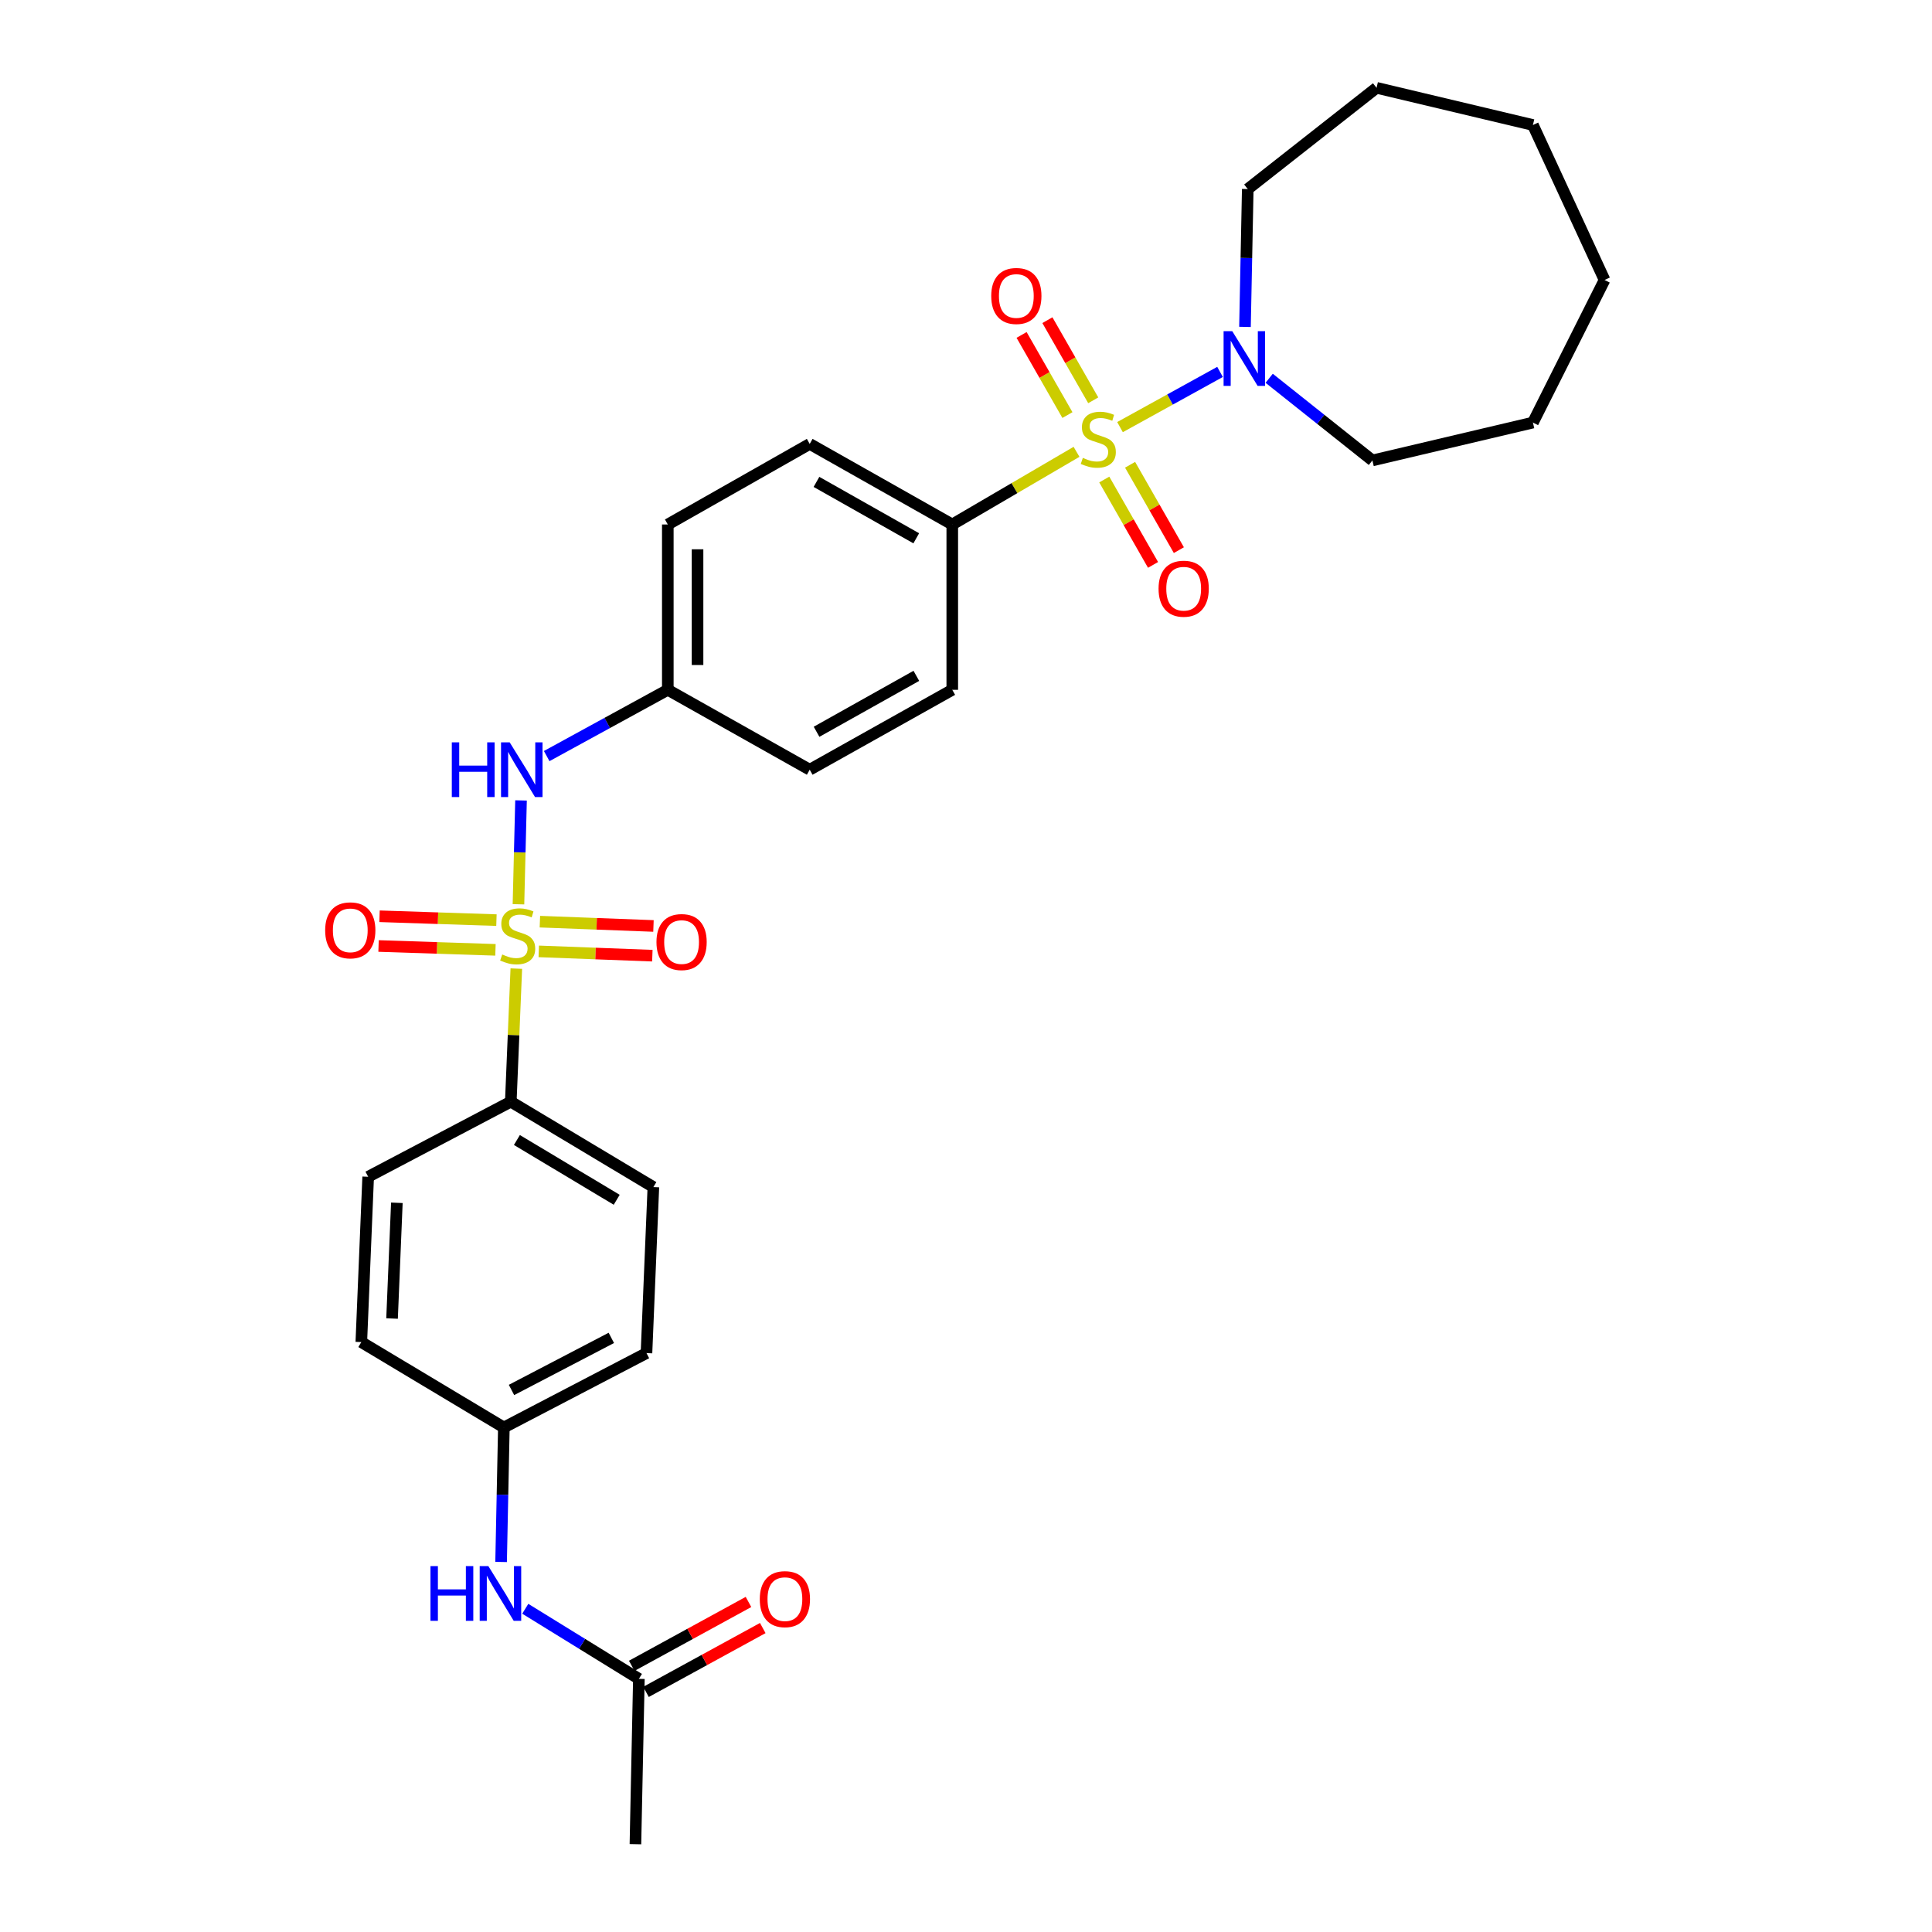 <?xml version='1.0' encoding='iso-8859-1'?>
<svg version='1.1' baseProfile='full'
              xmlns='http://www.w3.org/2000/svg'
                      xmlns:rdkit='http://www.rdkit.org/xml'
                      xmlns:xlink='http://www.w3.org/1999/xlink'
                  xml:space='preserve'
width='1000px' height='1000px' viewBox='0 0 1000 1000'>
<!-- END OF HEADER -->
<rect style='opacity:1.0;fill:#FFFFFF;stroke:none' width='1000' height='1000' x='0' y='0'> </rect>
<path class='bond-1' d='M 579.715,221.073 L 605.603,206.788' style='fill:none;fill-rule:evenodd;stroke:#CCCC00;stroke-width:6px;stroke-linecap:butt;stroke-linejoin:miter;stroke-opacity:1' />
<path class='bond-1' d='M 605.603,206.788 L 631.49,192.503' style='fill:none;fill-rule:evenodd;stroke:#0000FF;stroke-width:6px;stroke-linecap:butt;stroke-linejoin:miter;stroke-opacity:1' />
<path class='bond-3' d='M 557.208,233.864 L 525.051,252.67' style='fill:none;fill-rule:evenodd;stroke:#CCCC00;stroke-width:6px;stroke-linecap:butt;stroke-linejoin:miter;stroke-opacity:1' />
<path class='bond-3' d='M 525.051,252.67 L 492.894,271.475' style='fill:none;fill-rule:evenodd;stroke:#000000;stroke-width:6px;stroke-linecap:butt;stroke-linejoin:miter;stroke-opacity:1' />
<path class='bond-5' d='M 571.568,248.199 L 584.191,270.294' style='fill:none;fill-rule:evenodd;stroke:#CCCC00;stroke-width:6px;stroke-linecap:butt;stroke-linejoin:miter;stroke-opacity:1' />
<path class='bond-5' d='M 584.191,270.294 L 596.814,292.39' style='fill:none;fill-rule:evenodd;stroke:#FF0000;stroke-width:6px;stroke-linecap:butt;stroke-linejoin:miter;stroke-opacity:1' />
<path class='bond-5' d='M 584.932,240.564 L 597.555,262.659' style='fill:none;fill-rule:evenodd;stroke:#CCCC00;stroke-width:6px;stroke-linecap:butt;stroke-linejoin:miter;stroke-opacity:1' />
<path class='bond-5' d='M 597.555,262.659 L 610.179,284.755' style='fill:none;fill-rule:evenodd;stroke:#FF0000;stroke-width:6px;stroke-linecap:butt;stroke-linejoin:miter;stroke-opacity:1' />
<path class='bond-6' d='M 565.859,207.197 L 553.995,186.458' style='fill:none;fill-rule:evenodd;stroke:#CCCC00;stroke-width:6px;stroke-linecap:butt;stroke-linejoin:miter;stroke-opacity:1' />
<path class='bond-6' d='M 553.995,186.458 L 542.132,165.718' style='fill:none;fill-rule:evenodd;stroke:#FF0000;stroke-width:6px;stroke-linecap:butt;stroke-linejoin:miter;stroke-opacity:1' />
<path class='bond-6' d='M 552.498,214.84 L 540.635,194.1' style='fill:none;fill-rule:evenodd;stroke:#CCCC00;stroke-width:6px;stroke-linecap:butt;stroke-linejoin:miter;stroke-opacity:1' />
<path class='bond-6' d='M 540.635,194.1 L 528.772,173.361' style='fill:none;fill-rule:evenodd;stroke:#FF0000;stroke-width:6px;stroke-linecap:butt;stroke-linejoin:miter;stroke-opacity:1' />
<path class='bond-0' d='M 268.353,468.049 L 269.017,441.174' style='fill:none;fill-rule:evenodd;stroke:#CCCC00;stroke-width:6px;stroke-linecap:butt;stroke-linejoin:miter;stroke-opacity:1' />
<path class='bond-0' d='M 269.017,441.174 L 269.68,414.299' style='fill:none;fill-rule:evenodd;stroke:#0000FF;stroke-width:6px;stroke-linecap:butt;stroke-linejoin:miter;stroke-opacity:1' />
<path class='bond-4' d='M 267.245,501.347 L 265.816,535.788' style='fill:none;fill-rule:evenodd;stroke:#CCCC00;stroke-width:6px;stroke-linecap:butt;stroke-linejoin:miter;stroke-opacity:1' />
<path class='bond-4' d='M 265.816,535.788 L 264.386,570.229' style='fill:none;fill-rule:evenodd;stroke:#000000;stroke-width:6px;stroke-linecap:butt;stroke-linejoin:miter;stroke-opacity:1' />
<path class='bond-7' d='M 278.864,492.431 L 308.259,493.542' style='fill:none;fill-rule:evenodd;stroke:#CCCC00;stroke-width:6px;stroke-linecap:butt;stroke-linejoin:miter;stroke-opacity:1' />
<path class='bond-7' d='M 308.259,493.542 L 337.654,494.653' style='fill:none;fill-rule:evenodd;stroke:#FF0000;stroke-width:6px;stroke-linecap:butt;stroke-linejoin:miter;stroke-opacity:1' />
<path class='bond-7' d='M 279.445,477.05 L 308.84,478.162' style='fill:none;fill-rule:evenodd;stroke:#CCCC00;stroke-width:6px;stroke-linecap:butt;stroke-linejoin:miter;stroke-opacity:1' />
<path class='bond-7' d='M 308.84,478.162 L 338.235,479.273' style='fill:none;fill-rule:evenodd;stroke:#FF0000;stroke-width:6px;stroke-linecap:butt;stroke-linejoin:miter;stroke-opacity:1' />
<path class='bond-8' d='M 256.958,476.255 L 226.701,475.258' style='fill:none;fill-rule:evenodd;stroke:#CCCC00;stroke-width:6px;stroke-linecap:butt;stroke-linejoin:miter;stroke-opacity:1' />
<path class='bond-8' d='M 226.701,475.258 L 196.444,474.26' style='fill:none;fill-rule:evenodd;stroke:#FF0000;stroke-width:6px;stroke-linecap:butt;stroke-linejoin:miter;stroke-opacity:1' />
<path class='bond-8' d='M 256.451,491.638 L 226.194,490.641' style='fill:none;fill-rule:evenodd;stroke:#CCCC00;stroke-width:6px;stroke-linecap:butt;stroke-linejoin:miter;stroke-opacity:1' />
<path class='bond-8' d='M 226.194,490.641 L 195.937,489.644' style='fill:none;fill-rule:evenodd;stroke:#FF0000;stroke-width:6px;stroke-linecap:butt;stroke-linejoin:miter;stroke-opacity:1' />
<path class='bond-22' d='M 656.926,195.797 L 683.64,217.059' style='fill:none;fill-rule:evenodd;stroke:#0000FF;stroke-width:6px;stroke-linecap:butt;stroke-linejoin:miter;stroke-opacity:1' />
<path class='bond-22' d='M 683.64,217.059 L 710.355,238.322' style='fill:none;fill-rule:evenodd;stroke:#000000;stroke-width:6px;stroke-linecap:butt;stroke-linejoin:miter;stroke-opacity:1' />
<path class='bond-23' d='M 644.398,169.21 L 645.118,133.532' style='fill:none;fill-rule:evenodd;stroke:#0000FF;stroke-width:6px;stroke-linecap:butt;stroke-linejoin:miter;stroke-opacity:1' />
<path class='bond-23' d='M 645.118,133.532 L 645.838,97.855' style='fill:none;fill-rule:evenodd;stroke:#000000;stroke-width:6px;stroke-linecap:butt;stroke-linejoin:miter;stroke-opacity:1' />
<path class='bond-2' d='M 282.966,391.343 L 314.311,374.193' style='fill:none;fill-rule:evenodd;stroke:#0000FF;stroke-width:6px;stroke-linecap:butt;stroke-linejoin:miter;stroke-opacity:1' />
<path class='bond-2' d='M 314.311,374.193 L 345.655,357.044' style='fill:none;fill-rule:evenodd;stroke:#000000;stroke-width:6px;stroke-linecap:butt;stroke-linejoin:miter;stroke-opacity:1' />
<path class='bond-12' d='M 492.894,271.475 L 419.108,229.771' style='fill:none;fill-rule:evenodd;stroke:#000000;stroke-width:6px;stroke-linecap:butt;stroke-linejoin:miter;stroke-opacity:1' />
<path class='bond-12' d='M 474.253,278.619 L 422.603,249.427' style='fill:none;fill-rule:evenodd;stroke:#000000;stroke-width:6px;stroke-linecap:butt;stroke-linejoin:miter;stroke-opacity:1' />
<path class='bond-13' d='M 492.894,271.475 L 492.894,357.044' style='fill:none;fill-rule:evenodd;stroke:#000000;stroke-width:6px;stroke-linecap:butt;stroke-linejoin:miter;stroke-opacity:1' />
<path class='bond-14' d='M 264.386,570.229 L 338.181,614.429' style='fill:none;fill-rule:evenodd;stroke:#000000;stroke-width:6px;stroke-linecap:butt;stroke-linejoin:miter;stroke-opacity:1' />
<path class='bond-14' d='M 267.547,590.064 L 319.203,621.004' style='fill:none;fill-rule:evenodd;stroke:#000000;stroke-width:6px;stroke-linecap:butt;stroke-linejoin:miter;stroke-opacity:1' />
<path class='bond-15' d='M 264.386,570.229 L 190.565,609.094' style='fill:none;fill-rule:evenodd;stroke:#000000;stroke-width:6px;stroke-linecap:butt;stroke-linejoin:miter;stroke-opacity:1' />
<path class='bond-9' d='M 330.682,868.976 L 301.28,850.837' style='fill:none;fill-rule:evenodd;stroke:#000000;stroke-width:6px;stroke-linecap:butt;stroke-linejoin:miter;stroke-opacity:1' />
<path class='bond-9' d='M 301.28,850.837 L 271.878,832.699' style='fill:none;fill-rule:evenodd;stroke:#0000FF;stroke-width:6px;stroke-linecap:butt;stroke-linejoin:miter;stroke-opacity:1' />
<path class='bond-11' d='M 334.375,875.727 L 364.59,859.2' style='fill:none;fill-rule:evenodd;stroke:#000000;stroke-width:6px;stroke-linecap:butt;stroke-linejoin:miter;stroke-opacity:1' />
<path class='bond-11' d='M 364.59,859.2 L 394.804,842.673' style='fill:none;fill-rule:evenodd;stroke:#FF0000;stroke-width:6px;stroke-linecap:butt;stroke-linejoin:miter;stroke-opacity:1' />
<path class='bond-11' d='M 326.989,862.224 L 357.203,845.696' style='fill:none;fill-rule:evenodd;stroke:#000000;stroke-width:6px;stroke-linecap:butt;stroke-linejoin:miter;stroke-opacity:1' />
<path class='bond-11' d='M 357.203,845.696 L 387.417,829.169' style='fill:none;fill-rule:evenodd;stroke:#FF0000;stroke-width:6px;stroke-linecap:butt;stroke-linejoin:miter;stroke-opacity:1' />
<path class='bond-24' d='M 330.682,868.976 L 328.895,954.545' style='fill:none;fill-rule:evenodd;stroke:#000000;stroke-width:6px;stroke-linecap:butt;stroke-linejoin:miter;stroke-opacity:1' />
<path class='bond-10' d='M 259.368,808.467 L 260.081,773.665' style='fill:none;fill-rule:evenodd;stroke:#0000FF;stroke-width:6px;stroke-linecap:butt;stroke-linejoin:miter;stroke-opacity:1' />
<path class='bond-10' d='M 260.081,773.665 L 260.795,738.864' style='fill:none;fill-rule:evenodd;stroke:#000000;stroke-width:6px;stroke-linecap:butt;stroke-linejoin:miter;stroke-opacity:1' />
<path class='bond-18' d='M 419.108,229.771 L 345.655,271.475' style='fill:none;fill-rule:evenodd;stroke:#000000;stroke-width:6px;stroke-linecap:butt;stroke-linejoin:miter;stroke-opacity:1' />
<path class='bond-19' d='M 492.894,357.044 L 419.108,398.397' style='fill:none;fill-rule:evenodd;stroke:#000000;stroke-width:6px;stroke-linecap:butt;stroke-linejoin:miter;stroke-opacity:1' />
<path class='bond-19' d='M 474.302,349.82 L 422.651,378.767' style='fill:none;fill-rule:evenodd;stroke:#000000;stroke-width:6px;stroke-linecap:butt;stroke-linejoin:miter;stroke-opacity:1' />
<path class='bond-21' d='M 338.181,614.429 L 334.615,700.358' style='fill:none;fill-rule:evenodd;stroke:#000000;stroke-width:6px;stroke-linecap:butt;stroke-linejoin:miter;stroke-opacity:1' />
<path class='bond-20' d='M 190.565,609.094 L 187.017,694.663' style='fill:none;fill-rule:evenodd;stroke:#000000;stroke-width:6px;stroke-linecap:butt;stroke-linejoin:miter;stroke-opacity:1' />
<path class='bond-20' d='M 205.412,622.567 L 202.928,682.466' style='fill:none;fill-rule:evenodd;stroke:#000000;stroke-width:6px;stroke-linecap:butt;stroke-linejoin:miter;stroke-opacity:1' />
<path class='bond-16' d='M 345.655,357.044 L 419.108,398.397' style='fill:none;fill-rule:evenodd;stroke:#000000;stroke-width:6px;stroke-linecap:butt;stroke-linejoin:miter;stroke-opacity:1' />
<path class='bond-29' d='M 345.655,357.044 L 345.655,271.475' style='fill:none;fill-rule:evenodd;stroke:#000000;stroke-width:6px;stroke-linecap:butt;stroke-linejoin:miter;stroke-opacity:1' />
<path class='bond-29' d='M 361.047,344.209 L 361.047,284.31' style='fill:none;fill-rule:evenodd;stroke:#000000;stroke-width:6px;stroke-linecap:butt;stroke-linejoin:miter;stroke-opacity:1' />
<path class='bond-17' d='M 260.795,738.864 L 187.017,694.663' style='fill:none;fill-rule:evenodd;stroke:#000000;stroke-width:6px;stroke-linecap:butt;stroke-linejoin:miter;stroke-opacity:1' />
<path class='bond-31' d='M 260.795,738.864 L 334.615,700.358' style='fill:none;fill-rule:evenodd;stroke:#000000;stroke-width:6px;stroke-linecap:butt;stroke-linejoin:miter;stroke-opacity:1' />
<path class='bond-31' d='M 264.75,719.441 L 316.424,692.487' style='fill:none;fill-rule:evenodd;stroke:#000000;stroke-width:6px;stroke-linecap:butt;stroke-linejoin:miter;stroke-opacity:1' />
<path class='bond-26' d='M 710.355,238.322 L 793.436,218.723' style='fill:none;fill-rule:evenodd;stroke:#000000;stroke-width:6px;stroke-linecap:butt;stroke-linejoin:miter;stroke-opacity:1' />
<path class='bond-25' d='M 645.838,97.855 L 712.501,45.455' style='fill:none;fill-rule:evenodd;stroke:#000000;stroke-width:6px;stroke-linecap:butt;stroke-linejoin:miter;stroke-opacity:1' />
<path class='bond-27' d='M 712.501,45.455 L 793.436,64.703' style='fill:none;fill-rule:evenodd;stroke:#000000;stroke-width:6px;stroke-linecap:butt;stroke-linejoin:miter;stroke-opacity:1' />
<path class='bond-28' d='M 793.436,218.723 L 830.514,144.911' style='fill:none;fill-rule:evenodd;stroke:#000000;stroke-width:6px;stroke-linecap:butt;stroke-linejoin:miter;stroke-opacity:1' />
<path class='bond-30' d='M 793.436,64.703 L 830.514,144.911' style='fill:none;fill-rule:evenodd;stroke:#000000;stroke-width:6px;stroke-linecap:butt;stroke-linejoin:miter;stroke-opacity:1' />
<path  class='atom-0' d='M 560.477 236.994
Q 560.797 237.114, 562.117 237.674
Q 563.437 238.234, 564.877 238.594
Q 566.357 238.914, 567.797 238.914
Q 570.477 238.914, 572.037 237.634
Q 573.597 236.314, 573.597 234.034
Q 573.597 232.474, 572.797 231.514
Q 572.037 230.554, 570.837 230.034
Q 569.637 229.514, 567.637 228.914
Q 565.117 228.154, 563.597 227.434
Q 562.117 226.714, 561.037 225.194
Q 559.997 223.674, 559.997 221.114
Q 559.997 217.554, 562.397 215.354
Q 564.837 213.154, 569.637 213.154
Q 572.917 213.154, 576.637 214.714
L 575.717 217.794
Q 572.317 216.394, 569.757 216.394
Q 566.997 216.394, 565.477 217.554
Q 563.957 218.674, 563.997 220.634
Q 563.997 222.154, 564.757 223.074
Q 565.557 223.994, 566.677 224.514
Q 567.837 225.034, 569.757 225.634
Q 572.317 226.434, 573.837 227.234
Q 575.357 228.034, 576.437 229.674
Q 577.557 231.274, 577.557 234.034
Q 577.557 237.954, 574.917 240.074
Q 572.317 242.154, 567.957 242.154
Q 565.437 242.154, 563.517 241.594
Q 561.637 241.074, 559.397 240.154
L 560.477 236.994
' fill='#CCCC00'/>
<path  class='atom-1' d='M 259.952 494.037
Q 260.272 494.157, 261.592 494.717
Q 262.912 495.277, 264.352 495.637
Q 265.832 495.957, 267.272 495.957
Q 269.952 495.957, 271.512 494.677
Q 273.072 493.357, 273.072 491.077
Q 273.072 489.517, 272.272 488.557
Q 271.512 487.597, 270.312 487.077
Q 269.112 486.557, 267.112 485.957
Q 264.592 485.197, 263.072 484.477
Q 261.592 483.757, 260.512 482.237
Q 259.472 480.717, 259.472 478.157
Q 259.472 474.597, 261.872 472.397
Q 264.312 470.197, 269.112 470.197
Q 272.392 470.197, 276.112 471.757
L 275.192 474.837
Q 271.792 473.437, 269.232 473.437
Q 266.472 473.437, 264.952 474.597
Q 263.432 475.717, 263.472 477.677
Q 263.472 479.197, 264.232 480.117
Q 265.032 481.037, 266.152 481.557
Q 267.312 482.077, 269.232 482.677
Q 271.792 483.477, 273.312 484.277
Q 274.832 485.077, 275.912 486.717
Q 277.032 488.317, 277.032 491.077
Q 277.032 494.997, 274.392 497.117
Q 271.792 499.197, 267.432 499.197
Q 264.912 499.197, 262.992 498.637
Q 261.112 498.117, 258.872 497.197
L 259.952 494.037
' fill='#CCCC00'/>
<path  class='atom-2' d='M 637.808 171.403
L 647.088 186.403
Q 648.008 187.883, 649.488 190.563
Q 650.968 193.243, 651.048 193.403
L 651.048 171.403
L 654.808 171.403
L 654.808 199.723
L 650.928 199.723
L 640.968 183.323
Q 639.808 181.403, 638.568 179.203
Q 637.368 177.003, 637.008 176.323
L 637.008 199.723
L 633.328 199.723
L 633.328 171.403
L 637.808 171.403
' fill='#0000FF'/>
<path  class='atom-3' d='M 233.853 384.237
L 237.693 384.237
L 237.693 396.277
L 252.173 396.277
L 252.173 384.237
L 256.013 384.237
L 256.013 412.557
L 252.173 412.557
L 252.173 399.477
L 237.693 399.477
L 237.693 412.557
L 233.853 412.557
L 233.853 384.237
' fill='#0000FF'/>
<path  class='atom-3' d='M 263.813 384.237
L 273.093 399.237
Q 274.013 400.717, 275.493 403.397
Q 276.973 406.077, 277.053 406.237
L 277.053 384.237
L 280.813 384.237
L 280.813 412.557
L 276.933 412.557
L 266.973 396.157
Q 265.813 394.237, 264.573 392.037
Q 263.373 389.837, 263.013 389.157
L 263.013 412.557
L 259.333 412.557
L 259.333 384.237
L 263.813 384.237
' fill='#0000FF'/>
<path  class='atom-6' d='M 599.668 304.707
Q 599.668 297.907, 603.028 294.107
Q 606.388 290.307, 612.668 290.307
Q 618.948 290.307, 622.308 294.107
Q 625.668 297.907, 625.668 304.707
Q 625.668 311.587, 622.268 315.507
Q 618.868 319.387, 612.668 319.387
Q 606.428 319.387, 603.028 315.507
Q 599.668 311.627, 599.668 304.707
M 612.668 316.187
Q 616.988 316.187, 619.308 313.307
Q 621.668 310.387, 621.668 304.707
Q 621.668 299.147, 619.308 296.347
Q 616.988 293.507, 612.668 293.507
Q 608.348 293.507, 605.988 296.307
Q 603.668 299.107, 603.668 304.707
Q 603.668 310.427, 605.988 313.307
Q 608.348 316.187, 612.668 316.187
' fill='#FF0000'/>
<path  class='atom-7' d='M 513.055 153.192
Q 513.055 146.392, 516.415 142.592
Q 519.775 138.792, 526.055 138.792
Q 532.335 138.792, 535.695 142.592
Q 539.055 146.392, 539.055 153.192
Q 539.055 160.072, 535.655 163.992
Q 532.255 167.872, 526.055 167.872
Q 519.815 167.872, 516.415 163.992
Q 513.055 160.112, 513.055 153.192
M 526.055 164.672
Q 530.375 164.672, 532.695 161.792
Q 535.055 158.872, 535.055 153.192
Q 535.055 147.632, 532.695 144.832
Q 530.375 141.992, 526.055 141.992
Q 521.735 141.992, 519.375 144.792
Q 517.055 147.592, 517.055 153.192
Q 517.055 158.912, 519.375 161.792
Q 521.735 164.672, 526.055 164.672
' fill='#FF0000'/>
<path  class='atom-8' d='M 339.786 487.604
Q 339.786 480.804, 343.146 477.004
Q 346.506 473.204, 352.786 473.204
Q 359.066 473.204, 362.426 477.004
Q 365.786 480.804, 365.786 487.604
Q 365.786 494.484, 362.386 498.404
Q 358.986 502.284, 352.786 502.284
Q 346.546 502.284, 343.146 498.404
Q 339.786 494.524, 339.786 487.604
M 352.786 499.084
Q 357.106 499.084, 359.426 496.204
Q 361.786 493.284, 361.786 487.604
Q 361.786 482.044, 359.426 479.244
Q 357.106 476.404, 352.786 476.404
Q 348.466 476.404, 346.106 479.204
Q 343.786 482.004, 343.786 487.604
Q 343.786 493.324, 346.106 496.204
Q 348.466 499.084, 352.786 499.084
' fill='#FF0000'/>
<path  class='atom-9' d='M 168.305 481.541
Q 168.305 474.741, 171.665 470.941
Q 175.025 467.141, 181.305 467.141
Q 187.585 467.141, 190.945 470.941
Q 194.305 474.741, 194.305 481.541
Q 194.305 488.421, 190.905 492.341
Q 187.505 496.221, 181.305 496.221
Q 175.065 496.221, 171.665 492.341
Q 168.305 488.461, 168.305 481.541
M 181.305 493.021
Q 185.625 493.021, 187.945 490.141
Q 190.305 487.221, 190.305 481.541
Q 190.305 475.981, 187.945 473.181
Q 185.625 470.341, 181.305 470.341
Q 176.985 470.341, 174.625 473.141
Q 172.305 475.941, 172.305 481.541
Q 172.305 487.261, 174.625 490.141
Q 176.985 493.021, 181.305 493.021
' fill='#FF0000'/>
<path  class='atom-11' d='M 222.813 810.615
L 226.653 810.615
L 226.653 822.655
L 241.133 822.655
L 241.133 810.615
L 244.973 810.615
L 244.973 838.935
L 241.133 838.935
L 241.133 825.855
L 226.653 825.855
L 226.653 838.935
L 222.813 838.935
L 222.813 810.615
' fill='#0000FF'/>
<path  class='atom-11' d='M 252.773 810.615
L 262.053 825.615
Q 262.973 827.095, 264.453 829.775
Q 265.933 832.455, 266.013 832.615
L 266.013 810.615
L 269.773 810.615
L 269.773 838.935
L 265.893 838.935
L 255.933 822.535
Q 254.773 820.615, 253.533 818.415
Q 252.333 816.215, 251.973 815.535
L 251.973 838.935
L 248.293 838.935
L 248.293 810.615
L 252.773 810.615
' fill='#0000FF'/>
<path  class='atom-12' d='M 393.264 827.712
Q 393.264 820.912, 396.624 817.112
Q 399.984 813.312, 406.264 813.312
Q 412.544 813.312, 415.904 817.112
Q 419.264 820.912, 419.264 827.712
Q 419.264 834.592, 415.864 838.512
Q 412.464 842.392, 406.264 842.392
Q 400.024 842.392, 396.624 838.512
Q 393.264 834.632, 393.264 827.712
M 406.264 839.192
Q 410.584 839.192, 412.904 836.312
Q 415.264 833.392, 415.264 827.712
Q 415.264 822.152, 412.904 819.352
Q 410.584 816.512, 406.264 816.512
Q 401.944 816.512, 399.584 819.312
Q 397.264 822.112, 397.264 827.712
Q 397.264 833.432, 399.584 836.312
Q 401.944 839.192, 406.264 839.192
' fill='#FF0000'/>
</svg>

